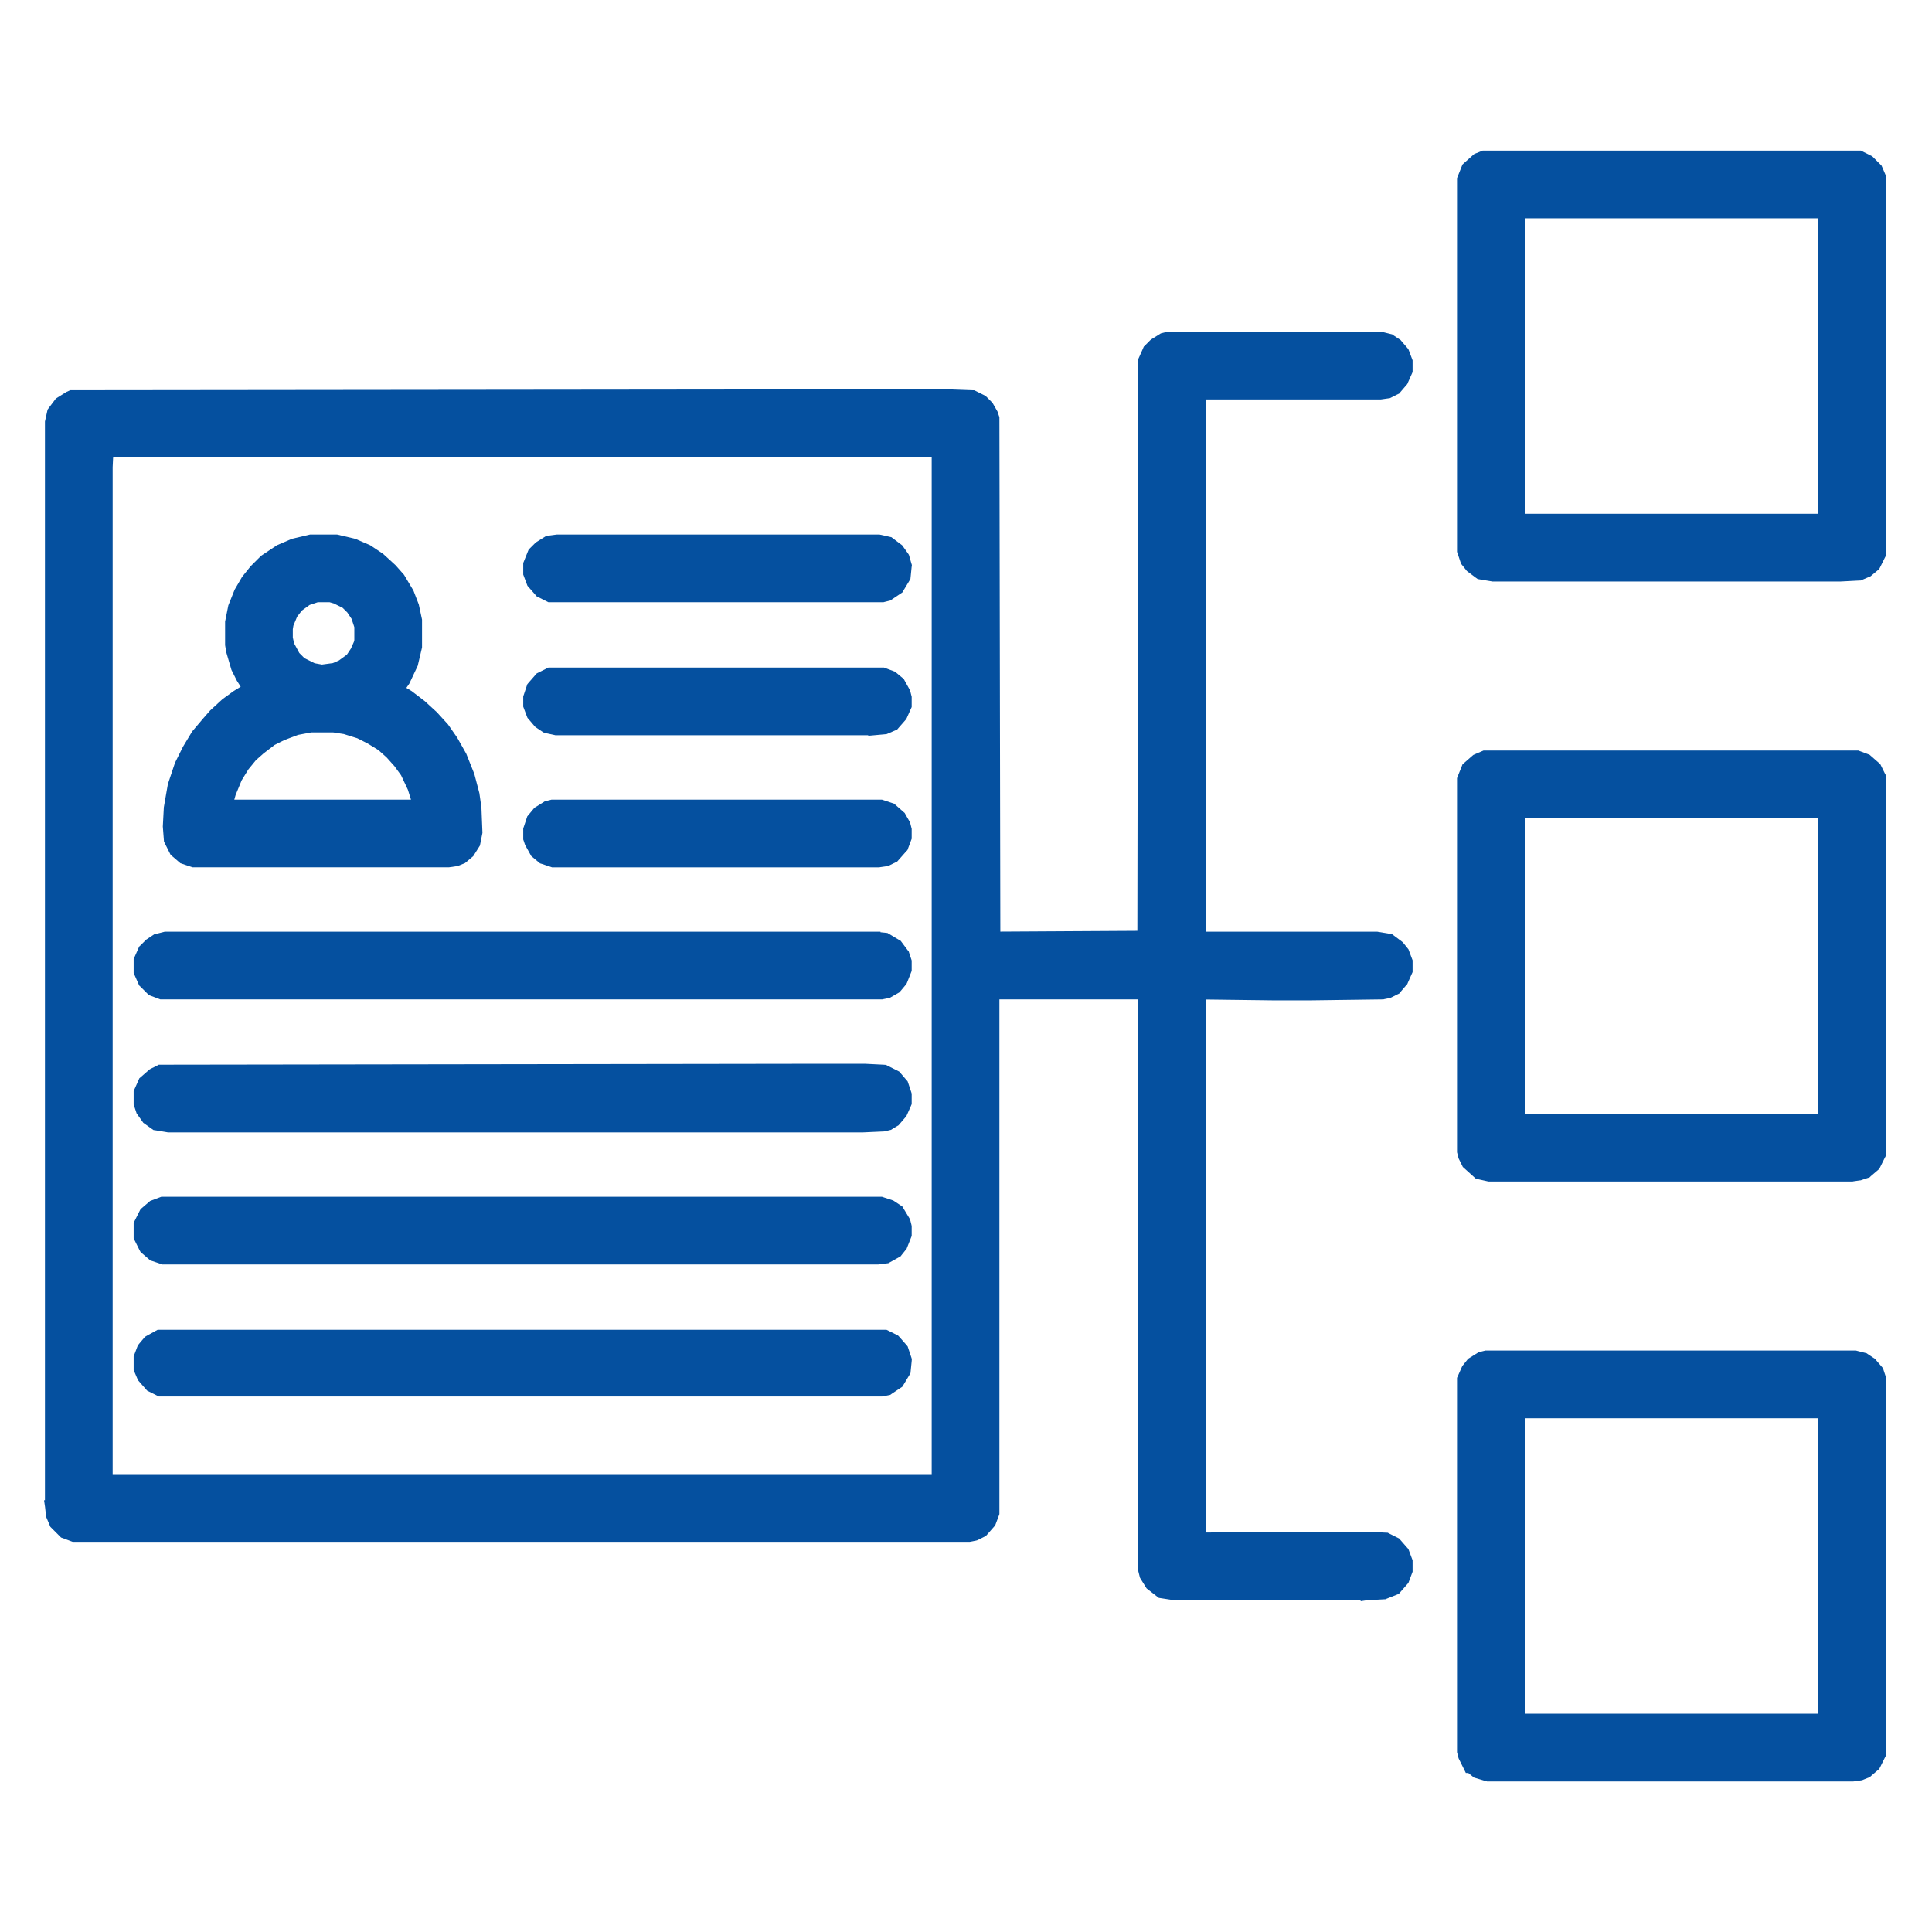 <svg width="45" height="45" viewBox="0 0 45 45" fill="none" xmlns="http://www.w3.org/2000/svg">
<path d="M27.225 7.852H27.209L27.194 7.855L27.106 7.877L27.087 7.882L27.07 7.893L26.895 8.002L26.883 8.01L26.872 8.02L26.763 8.13L26.746 8.146L26.737 8.167L26.649 8.365L26.638 8.389L26.638 8.416L26.616 21.805L23.175 21.825L23.153 9.756L23.153 9.736L23.146 9.717L23.124 9.651L23.12 9.639L23.114 9.628L23.026 9.475L23.018 9.46L23.006 9.448L22.896 9.338L22.882 9.324L22.864 9.315L22.688 9.227L22.664 9.215L22.637 9.214L22.044 9.192L22.044 9.192L22.039 9.192L1.692 9.214L1.663 9.214L1.636 9.227L1.593 9.249L1.592 9.249L1.582 9.255L1.406 9.365L1.387 9.377L1.373 9.396L1.241 9.571L1.225 9.593L1.219 9.619L1.175 9.817L1.172 9.831V9.844V35.069H1.171L1.173 35.083L1.195 35.28L1.197 35.299L1.204 35.316L1.27 35.47L1.279 35.492L1.296 35.509L1.472 35.685L1.491 35.704L1.517 35.713L1.692 35.779L1.714 35.787H1.736H22.566H22.579L22.591 35.785L22.701 35.763L22.717 35.759L22.732 35.752L22.864 35.686L22.886 35.675L22.902 35.657L23.056 35.481L23.071 35.464L23.079 35.442L23.145 35.267L23.153 35.245V35.223V23.153H26.638V36.563V36.578L26.642 36.593L26.664 36.681L26.669 36.7L26.679 36.717L26.789 36.893L26.801 36.912L26.818 36.925L27.016 37.079L27.042 37.099L27.074 37.104L27.359 37.148L27.369 37.149H27.378H31.817V37.15L31.824 37.149L32.219 37.127L32.24 37.126L32.259 37.118L32.479 37.031L32.506 37.02L32.526 36.997L32.68 36.821L32.695 36.804L32.703 36.783L32.769 36.607L32.777 36.586V36.563V36.387V36.364L32.769 36.343L32.703 36.167L32.695 36.146L32.68 36.129L32.526 35.953L32.51 35.935L32.488 35.924L32.312 35.836L32.289 35.824L32.263 35.823L31.823 35.801L31.823 35.801H31.817L30.147 35.801L30.146 35.801L27.965 35.822V23.154L29.64 23.175H29.642L30.543 23.175L30.544 23.175L32.192 23.153L32.204 23.153L32.215 23.15L32.325 23.128L32.341 23.125L32.356 23.118L32.488 23.052L32.511 23.041L32.527 23.021L32.659 22.867L32.671 22.854L32.678 22.837L32.766 22.639L32.777 22.615V22.588V22.413V22.39L32.769 22.369L32.703 22.193L32.696 22.174L32.684 22.159L32.596 22.049L32.586 22.037L32.573 22.027L32.397 21.895L32.373 21.877L32.343 21.872L32.079 21.828L32.069 21.826H32.059H27.965V9.178H32.147H32.155L32.164 9.177L32.318 9.155L32.338 9.152L32.356 9.143L32.488 9.077L32.511 9.066L32.527 9.047L32.659 8.893L32.671 8.879L32.678 8.862L32.766 8.665L32.777 8.64V8.614V8.438V8.415L32.769 8.394L32.703 8.218L32.695 8.198L32.681 8.181L32.549 8.027L32.538 8.014L32.523 8.004L32.392 7.917L32.374 7.904L32.353 7.899L32.177 7.855L32.162 7.852H32.147H27.225ZM2.499 10.88L2.515 10.536L3.013 10.519H21.826V34.46H2.499V10.88Z" fill="#05509F" stroke="#05509F" stroke-width="0.25"/>
<path d="M34.605 17.607H34.579L34.556 17.617L34.402 17.683L34.384 17.691L34.369 17.704L34.193 17.858L34.17 17.878L34.159 17.906L34.071 18.125L34.062 18.148V18.172V26.807V26.823L34.066 26.837L34.088 26.925L34.092 26.939L34.098 26.951L34.164 27.083L34.174 27.104L34.192 27.12L34.411 27.317L34.436 27.34L34.468 27.347L34.666 27.391L34.679 27.394H34.693H43.13H43.139L43.148 27.392L43.302 27.37L43.313 27.369L43.324 27.365L43.456 27.321L43.479 27.314L43.497 27.297L43.651 27.166L43.67 27.149L43.682 27.127L43.791 26.907L43.805 26.881V26.851V18.128V18.098L43.791 18.072L43.704 17.896L43.693 17.874L43.674 17.858L43.498 17.704L43.481 17.689L43.46 17.681L43.284 17.615L43.263 17.607H43.24H34.605ZM42.478 26.067H35.389V18.934H42.478V26.067Z" fill="#05509F" stroke="#05509F" stroke-width="0.25"/>
<path d="M34.627 31.582H34.612L34.597 31.586L34.509 31.608L34.49 31.613L34.473 31.623L34.297 31.733L34.279 31.744L34.266 31.761L34.178 31.871L34.168 31.883L34.161 31.898L34.073 32.096L34.062 32.12V32.147V40.782V40.797L34.066 40.812L34.088 40.9L34.092 40.913L34.098 40.925L34.186 41.101L34.22 41.17H34.242L34.263 41.187L34.373 41.275L34.392 41.29L34.415 41.297L34.635 41.363L34.653 41.368H34.671H43.152H43.161L43.17 41.367L43.324 41.345L43.339 41.343L43.353 41.337L43.462 41.293L43.482 41.286L43.497 41.272L43.651 41.14L43.67 41.124L43.682 41.101L43.791 40.882L43.805 40.855V40.826V32.124V32.104L43.798 32.085L43.754 31.953L43.747 31.93L43.731 31.911L43.599 31.758L43.588 31.744L43.573 31.735L43.441 31.647L43.423 31.635L43.402 31.63L43.227 31.586L43.212 31.582H43.196H34.627ZM42.478 40.041H35.389V32.909H42.478V40.041Z" fill="#05509F" stroke="#05509F" stroke-width="0.25"/>
<path d="M34.583 3.633H34.559L34.537 3.642L34.427 3.686L34.406 3.694L34.39 3.708L34.192 3.884L34.17 3.904L34.159 3.931L34.071 4.151L34.062 4.173V4.197V12.81V12.831L34.069 12.85L34.135 13.048L34.142 13.069L34.156 13.086L34.244 13.196L34.254 13.209L34.266 13.218L34.442 13.35L34.467 13.368L34.496 13.373L34.76 13.417L34.77 13.419H34.781H42.867V13.419L42.873 13.419L43.291 13.397L43.313 13.396L43.333 13.387L43.487 13.321L43.504 13.314L43.518 13.302L43.65 13.192L43.67 13.175L43.682 13.152L43.791 12.932L43.805 12.906V12.877V4.153V4.128L43.795 4.104L43.729 3.95L43.719 3.928L43.702 3.911L43.548 3.757L43.534 3.743L43.516 3.734L43.34 3.646L43.314 3.633H43.284H34.583ZM42.478 12.092H35.389V4.959H42.478V12.092Z" fill="#05509F" stroke="#05509F" stroke-width="0.25"/>
<mask id="path-5-outside-1_3868_7750" maskUnits="userSpaceOnUse" x="3.043" y="11.7" width="9" height="9" fill="black">
<rect fill="white" x="3.043" y="11.7" width="9" height="9"/>
<path d="M7.251 12.7H7.822L8.196 12.788L8.503 12.92L8.767 13.096L9.031 13.337L9.207 13.535L9.404 13.865L9.514 14.15L9.58 14.458V15.051L9.492 15.425L9.316 15.798L9.163 16.018L9.119 16.106L9.448 16.304L9.734 16.523L9.998 16.765L10.239 17.029L10.437 17.314L10.635 17.666L10.81 18.105L10.92 18.523L10.964 18.831L10.986 19.38L10.942 19.6L10.832 19.775L10.701 19.885L10.591 19.929L10.437 19.951H4.526L4.329 19.885L4.175 19.753L4.065 19.534L4.043 19.248L4.065 18.831L4.153 18.325L4.307 17.864L4.482 17.512L4.68 17.183L4.922 16.897L5.076 16.721L5.339 16.48L5.581 16.304L5.867 16.128L5.955 16.106L5.889 15.974L5.735 15.732L5.625 15.513L5.515 15.139L5.493 15.007V14.502L5.559 14.172L5.691 13.843L5.845 13.579L6.021 13.359L6.24 13.14L6.57 12.92L6.877 12.788L7.251 12.7ZM7.361 13.777L7.097 13.865L6.855 14.04L6.702 14.238L6.592 14.502L6.57 14.634V14.876L6.614 15.073L6.768 15.359L6.943 15.535L7.251 15.688L7.493 15.732L7.822 15.688L8.02 15.601L8.262 15.425L8.394 15.227L8.481 15.029L8.503 14.941V14.568L8.416 14.304L8.284 14.106L8.13 13.953L7.866 13.821L7.712 13.777H7.361ZM7.229 16.809L6.877 16.875L6.526 17.007L6.262 17.139L5.977 17.358L5.779 17.534L5.581 17.776L5.405 18.061L5.251 18.435L5.164 18.743V18.875H9.866L9.844 18.655L9.734 18.303L9.558 17.93L9.382 17.688L9.185 17.468L8.965 17.27L8.679 17.095L8.416 16.963L8.064 16.853L7.778 16.809H7.229Z"/>
</mask>
<path d="M7.251 12.7H7.822L8.196 12.788L8.503 12.92L8.767 13.096L9.031 13.337L9.207 13.535L9.404 13.865L9.514 14.15L9.58 14.458V15.051L9.492 15.425L9.316 15.798L9.163 16.018L9.119 16.106L9.448 16.304L9.734 16.523L9.998 16.765L10.239 17.029L10.437 17.314L10.635 17.666L10.81 18.105L10.92 18.523L10.964 18.831L10.986 19.38L10.942 19.6L10.832 19.775L10.701 19.885L10.591 19.929L10.437 19.951H4.526L4.329 19.885L4.175 19.753L4.065 19.534L4.043 19.248L4.065 18.831L4.153 18.325L4.307 17.864L4.482 17.512L4.68 17.183L4.922 16.897L5.076 16.721L5.339 16.48L5.581 16.304L5.867 16.128L5.955 16.106L5.889 15.974L5.735 15.732L5.625 15.513L5.515 15.139L5.493 15.007V14.502L5.559 14.172L5.691 13.843L5.845 13.579L6.021 13.359L6.24 13.14L6.57 12.92L6.877 12.788L7.251 12.7ZM7.361 13.777L7.097 13.865L6.855 14.04L6.702 14.238L6.592 14.502L6.57 14.634V14.876L6.614 15.073L6.768 15.359L6.943 15.535L7.251 15.688L7.493 15.732L7.822 15.688L8.02 15.601L8.262 15.425L8.394 15.227L8.481 15.029L8.503 14.941V14.568L8.416 14.304L8.284 14.106L8.13 13.953L7.866 13.821L7.712 13.777H7.361ZM7.229 16.809L6.877 16.875L6.526 17.007L6.262 17.139L5.977 17.358L5.779 17.534L5.581 17.776L5.405 18.061L5.251 18.435L5.164 18.743V18.875H9.866L9.844 18.655L9.734 18.303L9.558 17.93L9.382 17.688L9.185 17.468L8.965 17.27L8.679 17.095L8.416 16.963L8.064 16.853L7.778 16.809H7.229Z" fill="#05509F"/>
<path d="M7.251 12.7H7.822L8.196 12.788L8.503 12.92L8.767 13.096L9.031 13.337L9.207 13.535L9.404 13.865L9.514 14.15L9.58 14.458V15.051L9.492 15.425L9.316 15.798L9.163 16.018L9.119 16.106L9.448 16.304L9.734 16.523L9.998 16.765L10.239 17.029L10.437 17.314L10.635 17.666L10.81 18.105L10.92 18.523L10.964 18.831L10.986 19.38L10.942 19.6L10.832 19.775L10.701 19.885L10.591 19.929L10.437 19.951H4.526L4.329 19.885L4.175 19.753L4.065 19.534L4.043 19.248L4.065 18.831L4.153 18.325L4.307 17.864L4.482 17.512L4.68 17.183L4.922 16.897L5.076 16.721L5.339 16.48L5.581 16.304L5.867 16.128L5.955 16.106L5.889 15.974L5.735 15.732L5.625 15.513L5.515 15.139L5.493 15.007V14.502L5.559 14.172L5.691 13.843L5.845 13.579L6.021 13.359L6.24 13.14L6.57 12.92L6.877 12.788L7.251 12.7ZM7.361 13.777L7.097 13.865L6.855 14.04L6.702 14.238L6.592 14.502L6.57 14.634V14.876L6.614 15.073L6.768 15.359L6.943 15.535L7.251 15.688L7.493 15.732L7.822 15.688L8.02 15.601L8.262 15.425L8.394 15.227L8.481 15.029L8.503 14.941V14.568L8.416 14.304L8.284 14.106L8.13 13.953L7.866 13.821L7.712 13.777H7.361ZM7.229 16.809L6.877 16.875L6.526 17.007L6.262 17.139L5.977 17.358L5.779 17.534L5.581 17.776L5.405 18.061L5.251 18.435L5.164 18.743V18.875H9.866L9.844 18.655L9.734 18.303L9.558 17.93L9.382 17.688L9.185 17.468L8.965 17.27L8.679 17.095L8.416 16.963L8.064 16.853L7.778 16.809H7.229Z" stroke="#05509F" stroke-width="0.5" mask="url(#path-5-outside-1_3868_7750)"/>
<path d="M19.294 24.902L19.293 24.902L3.759 24.924L3.729 24.924L3.703 24.938L3.571 25.003L3.557 25.011L3.545 25.021L3.369 25.175L3.348 25.193L3.337 25.218L3.249 25.416L3.238 25.44V25.467V25.686V25.707L3.245 25.726L3.289 25.858L3.295 25.876L3.306 25.891L3.415 26.045L3.427 26.062L3.444 26.074L3.598 26.184L3.622 26.201L3.65 26.205L3.914 26.249L3.924 26.251H3.935H20.084V26.251L20.09 26.251L20.573 26.229L20.586 26.228L20.598 26.225L20.686 26.203L20.704 26.199L20.72 26.189L20.83 26.123L20.847 26.113L20.86 26.098L20.992 25.944L21.004 25.93L21.012 25.913L21.1 25.715L21.11 25.691V25.665V25.511V25.491L21.104 25.471L21.038 25.273L21.03 25.25L21.014 25.232L20.883 25.078L20.866 25.059L20.843 25.047L20.624 24.938L20.6 24.926L20.574 24.924L20.135 24.902L20.135 24.902H20.128L19.294 24.902Z" fill="#05509F" stroke="#05509F" stroke-width="0.25"/>
<path d="M3.803 28H3.78L3.759 28.008L3.583 28.074L3.562 28.082L3.546 28.096L3.392 28.228L3.373 28.244L3.361 28.267L3.251 28.487L3.238 28.513V28.543V28.784V28.814L3.251 28.84L3.361 29.06L3.373 29.082L3.392 29.099L3.546 29.231L3.564 29.247L3.587 29.254L3.785 29.32L3.804 29.327H3.825H20.436H20.444L20.451 29.326L20.627 29.304L20.651 29.301L20.672 29.289L20.87 29.179L20.892 29.167L20.907 29.148L20.995 29.038L21.007 29.024L21.014 29.006L21.101 28.787L21.11 28.764V28.74V28.586V28.571L21.107 28.556L21.085 28.468L21.08 28.45L21.071 28.434L20.939 28.215L20.924 28.19L20.901 28.175L20.769 28.087L20.755 28.078L20.739 28.072L20.541 28.006L20.522 28H20.502H3.803Z" fill="#05509F" stroke="#05509F" stroke-width="0.25"/>
<path d="M3.869 21.826H3.853L3.838 21.83L3.663 21.874L3.642 21.879L3.624 21.891L3.492 21.979L3.481 21.986L3.473 21.995L3.363 22.105L3.346 22.121L3.337 22.142L3.249 22.34L3.238 22.364V22.391V22.61V22.637L3.249 22.661L3.337 22.859L3.346 22.88L3.363 22.896L3.517 23.05L3.536 23.069L3.561 23.079L3.737 23.145L3.758 23.153H3.781H20.524H20.536L20.548 23.15L20.658 23.128L20.678 23.125L20.696 23.114L20.85 23.026L20.869 23.015L20.884 22.998L20.994 22.866L21.006 22.851L21.014 22.833L21.101 22.613L21.11 22.59V22.566V22.413V22.392L21.104 22.373L21.06 22.241L21.054 22.222L21.041 22.206L20.91 22.03L20.895 22.01L20.874 21.998L20.654 21.866L20.63 21.852L20.602 21.849L20.383 21.827L20.383 21.826H20.37H3.869Z" fill="#05509F" stroke="#05509F" stroke-width="0.25"/>
<path d="M3.737 31.098H3.704L3.676 31.113L3.478 31.223L3.458 31.235L3.443 31.253L3.333 31.384L3.32 31.401L3.312 31.421L3.246 31.596L3.238 31.617V31.64V31.86V31.886L3.248 31.909L3.314 32.063L3.322 32.081L3.335 32.096L3.489 32.272L3.505 32.29L3.527 32.301L3.703 32.389L3.729 32.402H3.759H20.524H20.536L20.548 32.4L20.658 32.378L20.683 32.373L20.703 32.359L20.901 32.227L20.924 32.212L20.939 32.188L21.071 31.968L21.085 31.944L21.088 31.916L21.11 31.697L21.112 31.67L21.104 31.645L21.038 31.447L21.03 31.423L21.014 31.404L20.86 31.228L20.843 31.21L20.822 31.199L20.646 31.111L20.619 31.098H20.59H3.737Z" fill="#05509F" stroke="#05509F" stroke-width="0.25"/>
<path d="M12.987 12.575H12.979L12.971 12.576L12.796 12.598L12.768 12.602L12.745 12.616L12.569 12.726L12.557 12.734L12.547 12.744L12.437 12.854L12.419 12.872L12.409 12.896L12.321 13.115L12.312 13.137V13.162V13.337V13.36L12.32 13.381L12.386 13.557L12.394 13.578L12.409 13.595L12.563 13.771L12.579 13.79L12.601 13.801L12.777 13.889L12.803 13.902H12.833H20.545H20.561L20.576 13.898L20.664 13.876L20.685 13.871L20.703 13.859L20.9 13.727L20.924 13.711L20.938 13.687L21.07 13.468L21.084 13.444L21.087 13.416L21.109 13.196L21.112 13.172L21.105 13.149L21.061 12.995L21.055 12.975L21.043 12.957L20.933 12.803L20.922 12.788L20.906 12.776L20.73 12.644L20.709 12.628L20.682 12.622L20.485 12.578L20.471 12.575H20.457H12.987Z" fill="#05509F" stroke="#05509F" stroke-width="0.25"/>
<path d="M12.877 18.75H12.862L12.847 18.754L12.759 18.776L12.74 18.78L12.723 18.791L12.547 18.901L12.53 18.911L12.517 18.927L12.407 19.059L12.392 19.077L12.385 19.099L12.319 19.297L12.312 19.316V19.336V19.512V19.532L12.319 19.552L12.341 19.618L12.345 19.629L12.35 19.639L12.46 19.837L12.471 19.857L12.489 19.872L12.621 19.982L12.639 19.997L12.662 20.004L12.859 20.07L12.879 20.077H12.899H20.457H20.466L20.475 20.075L20.629 20.053L20.649 20.051L20.667 20.041L20.799 19.976L20.821 19.965L20.837 19.947L21.012 19.749L21.028 19.732L21.036 19.71L21.102 19.534L21.11 19.513V19.49V19.336V19.321L21.106 19.306L21.084 19.218L21.08 19.201L21.071 19.186L20.983 19.033L20.973 19.015L20.957 19.001L20.782 18.847L20.763 18.83L20.739 18.822L20.541 18.756L20.522 18.75H20.502H12.877Z" fill="#05509F" stroke="#05509F" stroke-width="0.25"/>
<path d="M12.833 15.674H12.803L12.777 15.687L12.601 15.775L12.579 15.786L12.563 15.804L12.409 15.98L12.393 15.999L12.385 16.023L12.319 16.221L12.312 16.24V16.26V16.414V16.437L12.32 16.458L12.386 16.634L12.394 16.654L12.409 16.671L12.54 16.825L12.552 16.838L12.566 16.848L12.698 16.936L12.717 16.948L12.74 16.954L12.938 16.997L12.951 17H12.965H20.348V17.001L20.359 17L20.601 16.978L20.62 16.976L20.639 16.968L20.792 16.902L20.819 16.891L20.837 16.87L20.991 16.694L21.003 16.68L21.011 16.663L21.099 16.465L21.11 16.441V16.414V16.26V16.245L21.106 16.23L21.084 16.142L21.08 16.126L21.072 16.112L20.962 15.914L20.951 15.893L20.933 15.879L20.801 15.769L20.785 15.755L20.765 15.748L20.589 15.682L20.568 15.674H20.545H12.833Z" fill="#05509F" stroke="#05509F" stroke-width="0.25"/>
</svg>
